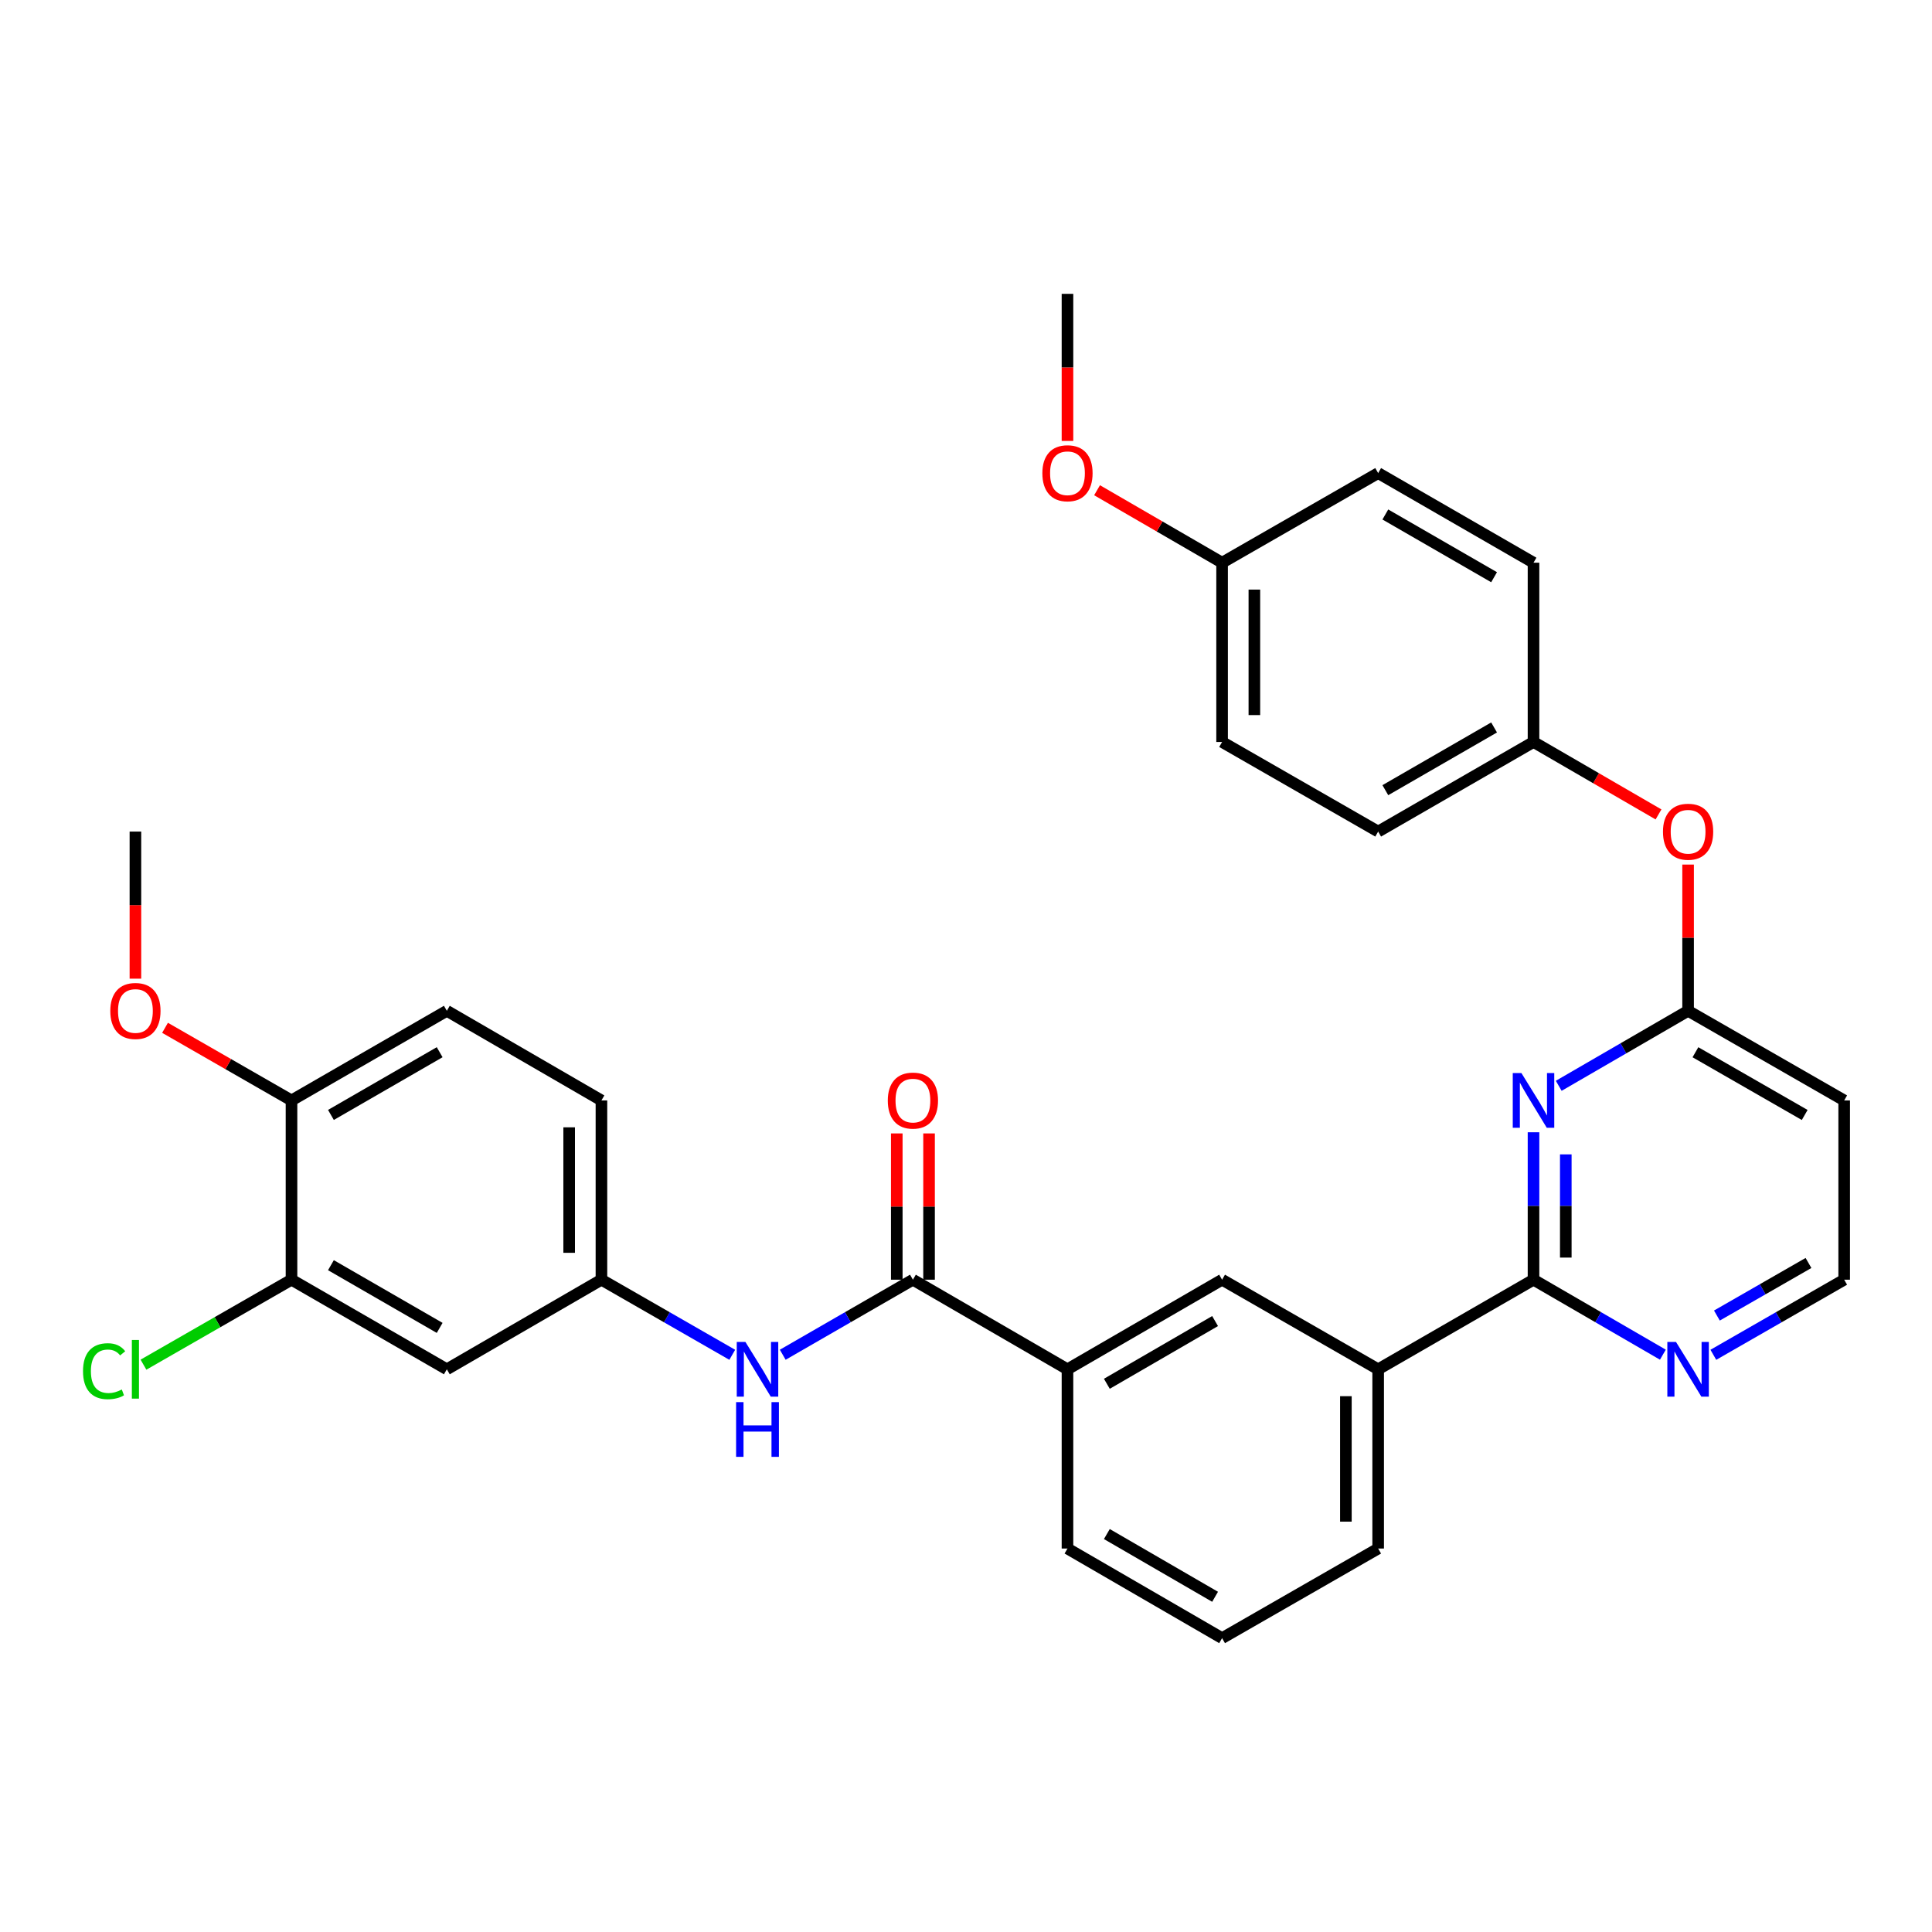 <?xml version='1.0' encoding='iso-8859-1'?>
<svg version='1.1' baseProfile='full'
              xmlns='http://www.w3.org/2000/svg'
                      xmlns:rdkit='http://www.rdkit.org/xml'
                      xmlns:xlink='http://www.w3.org/1999/xlink'
                  xml:space='preserve'
width='1000px' height='1000px' viewBox='0 0 1000 1000'>
<!-- END OF HEADER -->
<rect style='opacity:1.0;fill:#FFFFFF;stroke:none' width='1000' height='1000' x='0' y='0'> </rect>
<path class='bond-0' d='M 793.744,586.059 L 793.744,624.214' style='fill:none;fill-rule:evenodd;stroke:#0000FF;stroke-width:6px;stroke-linecap:butt;stroke-linejoin:miter;stroke-opacity:1' />
<path class='bond-0' d='M 793.744,624.214 L 793.744,662.37' style='fill:none;fill-rule:evenodd;stroke:#000000;stroke-width:6px;stroke-linecap:butt;stroke-linejoin:miter;stroke-opacity:1' />
<path class='bond-0' d='M 810.45,597.506 L 810.45,624.214' style='fill:none;fill-rule:evenodd;stroke:#0000FF;stroke-width:6px;stroke-linecap:butt;stroke-linejoin:miter;stroke-opacity:1' />
<path class='bond-0' d='M 810.45,624.214 L 810.45,650.923' style='fill:none;fill-rule:evenodd;stroke:#000000;stroke-width:6px;stroke-linecap:butt;stroke-linejoin:miter;stroke-opacity:1' />
<path class='bond-2' d='M 806.796,562.012 L 840.276,542.603' style='fill:none;fill-rule:evenodd;stroke:#0000FF;stroke-width:6px;stroke-linecap:butt;stroke-linejoin:miter;stroke-opacity:1' />
<path class='bond-2' d='M 840.276,542.603 L 873.755,523.193' style='fill:none;fill-rule:evenodd;stroke:#000000;stroke-width:6px;stroke-linecap:butt;stroke-linejoin:miter;stroke-opacity:1' />
<path class='bond-5' d='M 793.744,662.37 L 713.334,708.747' style='fill:none;fill-rule:evenodd;stroke:#000000;stroke-width:6px;stroke-linecap:butt;stroke-linejoin:miter;stroke-opacity:1' />
<path class='bond-9' d='M 793.744,662.37 L 827.224,681.776' style='fill:none;fill-rule:evenodd;stroke:#000000;stroke-width:6px;stroke-linecap:butt;stroke-linejoin:miter;stroke-opacity:1' />
<path class='bond-9' d='M 827.224,681.776 L 860.703,701.181' style='fill:none;fill-rule:evenodd;stroke:#0000FF;stroke-width:6px;stroke-linecap:butt;stroke-linejoin:miter;stroke-opacity:1' />
<path class='bond-1' d='M 472.522,662.37 L 552.523,708.747' style='fill:none;fill-rule:evenodd;stroke:#000000;stroke-width:6px;stroke-linecap:butt;stroke-linejoin:miter;stroke-opacity:1' />
<path class='bond-3' d='M 472.522,662.37 L 438.834,681.793' style='fill:none;fill-rule:evenodd;stroke:#000000;stroke-width:6px;stroke-linecap:butt;stroke-linejoin:miter;stroke-opacity:1' />
<path class='bond-3' d='M 438.834,681.793 L 405.145,701.216' style='fill:none;fill-rule:evenodd;stroke:#0000FF;stroke-width:6px;stroke-linecap:butt;stroke-linejoin:miter;stroke-opacity:1' />
<path class='bond-13' d='M 480.875,662.37 L 480.875,624.514' style='fill:none;fill-rule:evenodd;stroke:#000000;stroke-width:6px;stroke-linecap:butt;stroke-linejoin:miter;stroke-opacity:1' />
<path class='bond-13' d='M 480.875,624.514 L 480.875,586.659' style='fill:none;fill-rule:evenodd;stroke:#FF0000;stroke-width:6px;stroke-linecap:butt;stroke-linejoin:miter;stroke-opacity:1' />
<path class='bond-13' d='M 464.169,662.37 L 464.169,624.514' style='fill:none;fill-rule:evenodd;stroke:#000000;stroke-width:6px;stroke-linecap:butt;stroke-linejoin:miter;stroke-opacity:1' />
<path class='bond-13' d='M 464.169,624.514 L 464.169,586.659' style='fill:none;fill-rule:evenodd;stroke:#FF0000;stroke-width:6px;stroke-linecap:butt;stroke-linejoin:miter;stroke-opacity:1' />
<path class='bond-12' d='M 873.755,523.193 L 954.545,569.579' style='fill:none;fill-rule:evenodd;stroke:#000000;stroke-width:6px;stroke-linecap:butt;stroke-linejoin:miter;stroke-opacity:1' />
<path class='bond-12' d='M 877.555,544.639 L 934.109,577.109' style='fill:none;fill-rule:evenodd;stroke:#000000;stroke-width:6px;stroke-linecap:butt;stroke-linejoin:miter;stroke-opacity:1' />
<path class='bond-14' d='M 873.755,523.193 L 873.755,485.347' style='fill:none;fill-rule:evenodd;stroke:#000000;stroke-width:6px;stroke-linecap:butt;stroke-linejoin:miter;stroke-opacity:1' />
<path class='bond-14' d='M 873.755,485.347 L 873.755,447.5' style='fill:none;fill-rule:evenodd;stroke:#FF0000;stroke-width:6px;stroke-linecap:butt;stroke-linejoin:miter;stroke-opacity:1' />
<path class='bond-10' d='M 379.015,701.244 L 345.159,681.807' style='fill:none;fill-rule:evenodd;stroke:#0000FF;stroke-width:6px;stroke-linecap:butt;stroke-linejoin:miter;stroke-opacity:1' />
<path class='bond-10' d='M 345.159,681.807 L 311.303,662.37' style='fill:none;fill-rule:evenodd;stroke:#000000;stroke-width:6px;stroke-linecap:butt;stroke-linejoin:miter;stroke-opacity:1' />
<path class='bond-4' d='M 552.523,708.747 L 632.553,662.37' style='fill:none;fill-rule:evenodd;stroke:#000000;stroke-width:6px;stroke-linecap:butt;stroke-linejoin:miter;stroke-opacity:1' />
<path class='bond-4' d='M 572.904,716.244 L 628.925,683.78' style='fill:none;fill-rule:evenodd;stroke:#000000;stroke-width:6px;stroke-linecap:butt;stroke-linejoin:miter;stroke-opacity:1' />
<path class='bond-34' d='M 552.523,708.747 L 552.523,801.519' style='fill:none;fill-rule:evenodd;stroke:#000000;stroke-width:6px;stroke-linecap:butt;stroke-linejoin:miter;stroke-opacity:1' />
<path class='bond-7' d='M 713.334,708.747 L 632.553,662.37' style='fill:none;fill-rule:evenodd;stroke:#000000;stroke-width:6px;stroke-linecap:butt;stroke-linejoin:miter;stroke-opacity:1' />
<path class='bond-28' d='M 713.334,708.747 L 713.334,801.519' style='fill:none;fill-rule:evenodd;stroke:#000000;stroke-width:6px;stroke-linecap:butt;stroke-linejoin:miter;stroke-opacity:1' />
<path class='bond-28' d='M 696.628,722.662 L 696.628,787.603' style='fill:none;fill-rule:evenodd;stroke:#000000;stroke-width:6px;stroke-linecap:butt;stroke-linejoin:miter;stroke-opacity:1' />
<path class='bond-6' d='M 150.882,662.37 L 231.283,708.747' style='fill:none;fill-rule:evenodd;stroke:#000000;stroke-width:6px;stroke-linecap:butt;stroke-linejoin:miter;stroke-opacity:1' />
<path class='bond-6' d='M 171.289,654.856 L 227.57,687.319' style='fill:none;fill-rule:evenodd;stroke:#000000;stroke-width:6px;stroke-linecap:butt;stroke-linejoin:miter;stroke-opacity:1' />
<path class='bond-18' d='M 150.882,662.37 L 112.571,684.362' style='fill:none;fill-rule:evenodd;stroke:#000000;stroke-width:6px;stroke-linecap:butt;stroke-linejoin:miter;stroke-opacity:1' />
<path class='bond-18' d='M 112.571,684.362 L 74.26,706.354' style='fill:none;fill-rule:evenodd;stroke:#00CC00;stroke-width:6px;stroke-linecap:butt;stroke-linejoin:miter;stroke-opacity:1' />
<path class='bond-35' d='M 150.882,662.37 L 150.882,569.579' style='fill:none;fill-rule:evenodd;stroke:#000000;stroke-width:6px;stroke-linecap:butt;stroke-linejoin:miter;stroke-opacity:1' />
<path class='bond-8' d='M 231.283,708.747 L 311.303,662.37' style='fill:none;fill-rule:evenodd;stroke:#000000;stroke-width:6px;stroke-linecap:butt;stroke-linejoin:miter;stroke-opacity:1' />
<path class='bond-32' d='M 886.824,701.245 L 920.685,681.807' style='fill:none;fill-rule:evenodd;stroke:#0000FF;stroke-width:6px;stroke-linecap:butt;stroke-linejoin:miter;stroke-opacity:1' />
<path class='bond-32' d='M 920.685,681.807 L 954.545,662.37' style='fill:none;fill-rule:evenodd;stroke:#000000;stroke-width:6px;stroke-linecap:butt;stroke-linejoin:miter;stroke-opacity:1' />
<path class='bond-32' d='M 888.665,680.925 L 912.368,667.319' style='fill:none;fill-rule:evenodd;stroke:#0000FF;stroke-width:6px;stroke-linecap:butt;stroke-linejoin:miter;stroke-opacity:1' />
<path class='bond-32' d='M 912.368,667.319 L 936.07,653.713' style='fill:none;fill-rule:evenodd;stroke:#000000;stroke-width:6px;stroke-linecap:butt;stroke-linejoin:miter;stroke-opacity:1' />
<path class='bond-19' d='M 311.303,662.37 L 311.303,569.579' style='fill:none;fill-rule:evenodd;stroke:#000000;stroke-width:6px;stroke-linecap:butt;stroke-linejoin:miter;stroke-opacity:1' />
<path class='bond-19' d='M 294.597,648.451 L 294.597,583.498' style='fill:none;fill-rule:evenodd;stroke:#000000;stroke-width:6px;stroke-linecap:butt;stroke-linejoin:miter;stroke-opacity:1' />
<path class='bond-11' d='M 150.882,569.579 L 231.283,523.193' style='fill:none;fill-rule:evenodd;stroke:#000000;stroke-width:6px;stroke-linecap:butt;stroke-linejoin:miter;stroke-opacity:1' />
<path class='bond-11' d='M 171.29,577.091 L 227.571,544.621' style='fill:none;fill-rule:evenodd;stroke:#000000;stroke-width:6px;stroke-linecap:butt;stroke-linejoin:miter;stroke-opacity:1' />
<path class='bond-23' d='M 150.882,569.579 L 118.151,550.787' style='fill:none;fill-rule:evenodd;stroke:#000000;stroke-width:6px;stroke-linecap:butt;stroke-linejoin:miter;stroke-opacity:1' />
<path class='bond-23' d='M 118.151,550.787 L 85.42,531.994' style='fill:none;fill-rule:evenodd;stroke:#FF0000;stroke-width:6px;stroke-linecap:butt;stroke-linejoin:miter;stroke-opacity:1' />
<path class='bond-16' d='M 954.545,569.579 L 954.545,662.37' style='fill:none;fill-rule:evenodd;stroke:#000000;stroke-width:6px;stroke-linecap:butt;stroke-linejoin:miter;stroke-opacity:1' />
<path class='bond-17' d='M 858.443,421.546 L 826.094,402.795' style='fill:none;fill-rule:evenodd;stroke:#FF0000;stroke-width:6px;stroke-linecap:butt;stroke-linejoin:miter;stroke-opacity:1' />
<path class='bond-17' d='M 826.094,402.795 L 793.744,384.044' style='fill:none;fill-rule:evenodd;stroke:#000000;stroke-width:6px;stroke-linecap:butt;stroke-linejoin:miter;stroke-opacity:1' />
<path class='bond-15' d='M 231.283,523.193 L 311.303,569.579' style='fill:none;fill-rule:evenodd;stroke:#000000;stroke-width:6px;stroke-linecap:butt;stroke-linejoin:miter;stroke-opacity:1' />
<path class='bond-21' d='M 793.744,384.044 L 793.744,291.253' style='fill:none;fill-rule:evenodd;stroke:#000000;stroke-width:6px;stroke-linecap:butt;stroke-linejoin:miter;stroke-opacity:1' />
<path class='bond-22' d='M 793.744,384.044 L 713.334,430.421' style='fill:none;fill-rule:evenodd;stroke:#000000;stroke-width:6px;stroke-linecap:butt;stroke-linejoin:miter;stroke-opacity:1' />
<path class='bond-22' d='M 773.336,376.529 L 717.049,408.993' style='fill:none;fill-rule:evenodd;stroke:#000000;stroke-width:6px;stroke-linecap:butt;stroke-linejoin:miter;stroke-opacity:1' />
<path class='bond-20' d='M 632.553,291.253 L 632.553,384.044' style='fill:none;fill-rule:evenodd;stroke:#000000;stroke-width:6px;stroke-linecap:butt;stroke-linejoin:miter;stroke-opacity:1' />
<path class='bond-20' d='M 649.259,305.172 L 649.259,370.125' style='fill:none;fill-rule:evenodd;stroke:#000000;stroke-width:6px;stroke-linecap:butt;stroke-linejoin:miter;stroke-opacity:1' />
<path class='bond-26' d='M 632.553,291.253 L 600.194,272.498' style='fill:none;fill-rule:evenodd;stroke:#000000;stroke-width:6px;stroke-linecap:butt;stroke-linejoin:miter;stroke-opacity:1' />
<path class='bond-26' d='M 600.194,272.498 L 567.836,253.743' style='fill:none;fill-rule:evenodd;stroke:#FF0000;stroke-width:6px;stroke-linecap:butt;stroke-linejoin:miter;stroke-opacity:1' />
<path class='bond-33' d='M 632.553,291.253 L 713.334,244.867' style='fill:none;fill-rule:evenodd;stroke:#000000;stroke-width:6px;stroke-linecap:butt;stroke-linejoin:miter;stroke-opacity:1' />
<path class='bond-24' d='M 793.744,291.253 L 713.334,244.867' style='fill:none;fill-rule:evenodd;stroke:#000000;stroke-width:6px;stroke-linecap:butt;stroke-linejoin:miter;stroke-opacity:1' />
<path class='bond-24' d='M 773.335,298.766 L 717.048,266.296' style='fill:none;fill-rule:evenodd;stroke:#000000;stroke-width:6px;stroke-linecap:butt;stroke-linejoin:miter;stroke-opacity:1' />
<path class='bond-25' d='M 713.334,430.421 L 632.553,384.044' style='fill:none;fill-rule:evenodd;stroke:#000000;stroke-width:6px;stroke-linecap:butt;stroke-linejoin:miter;stroke-opacity:1' />
<path class='bond-30' d='M 70.091,506.554 L 70.091,468.487' style='fill:none;fill-rule:evenodd;stroke:#FF0000;stroke-width:6px;stroke-linecap:butt;stroke-linejoin:miter;stroke-opacity:1' />
<path class='bond-30' d='M 70.091,468.487 L 70.091,430.421' style='fill:none;fill-rule:evenodd;stroke:#000000;stroke-width:6px;stroke-linecap:butt;stroke-linejoin:miter;stroke-opacity:1' />
<path class='bond-31' d='M 552.523,228.228 L 552.523,190.162' style='fill:none;fill-rule:evenodd;stroke:#FF0000;stroke-width:6px;stroke-linecap:butt;stroke-linejoin:miter;stroke-opacity:1' />
<path class='bond-31' d='M 552.523,190.162 L 552.523,152.095' style='fill:none;fill-rule:evenodd;stroke:#000000;stroke-width:6px;stroke-linecap:butt;stroke-linejoin:miter;stroke-opacity:1' />
<path class='bond-27' d='M 552.523,801.519 L 632.553,847.905' style='fill:none;fill-rule:evenodd;stroke:#000000;stroke-width:6px;stroke-linecap:butt;stroke-linejoin:miter;stroke-opacity:1' />
<path class='bond-27' d='M 572.905,794.023 L 628.926,826.494' style='fill:none;fill-rule:evenodd;stroke:#000000;stroke-width:6px;stroke-linecap:butt;stroke-linejoin:miter;stroke-opacity:1' />
<path class='bond-29' d='M 713.334,801.519 L 632.553,847.905' style='fill:none;fill-rule:evenodd;stroke:#000000;stroke-width:6px;stroke-linecap:butt;stroke-linejoin:miter;stroke-opacity:1' />
<path  class='atom-0' d='M 787.484 555.419
L 796.764 570.419
Q 797.684 571.899, 799.164 574.579
Q 800.644 577.259, 800.724 577.419
L 800.724 555.419
L 804.484 555.419
L 804.484 583.739
L 800.604 583.739
L 790.644 567.339
Q 789.484 565.419, 788.244 563.219
Q 787.044 561.019, 786.684 560.339
L 786.684 583.739
L 783.004 583.739
L 783.004 555.419
L 787.484 555.419
' fill='#0000FF'/>
<path  class='atom-4' d='M 385.824 694.587
L 395.104 709.587
Q 396.024 711.067, 397.504 713.747
Q 398.984 716.427, 399.064 716.587
L 399.064 694.587
L 402.824 694.587
L 402.824 722.907
L 398.944 722.907
L 388.984 706.507
Q 387.824 704.587, 386.584 702.387
Q 385.384 700.187, 385.024 699.507
L 385.024 722.907
L 381.344 722.907
L 381.344 694.587
L 385.824 694.587
' fill='#0000FF'/>
<path  class='atom-4' d='M 381.004 725.739
L 384.844 725.739
L 384.844 737.779
L 399.324 737.779
L 399.324 725.739
L 403.164 725.739
L 403.164 754.059
L 399.324 754.059
L 399.324 740.979
L 384.844 740.979
L 384.844 754.059
L 381.004 754.059
L 381.004 725.739
' fill='#0000FF'/>
<path  class='atom-10' d='M 867.495 694.587
L 876.775 709.587
Q 877.695 711.067, 879.175 713.747
Q 880.655 716.427, 880.735 716.587
L 880.735 694.587
L 884.495 694.587
L 884.495 722.907
L 880.615 722.907
L 870.655 706.507
Q 869.495 704.587, 868.255 702.387
Q 867.055 700.187, 866.695 699.507
L 866.695 722.907
L 863.015 722.907
L 863.015 694.587
L 867.495 694.587
' fill='#0000FF'/>
<path  class='atom-14' d='M 459.522 569.659
Q 459.522 562.859, 462.882 559.059
Q 466.242 555.259, 472.522 555.259
Q 478.802 555.259, 482.162 559.059
Q 485.522 562.859, 485.522 569.659
Q 485.522 576.539, 482.122 580.459
Q 478.722 584.339, 472.522 584.339
Q 466.282 584.339, 462.882 580.459
Q 459.522 576.579, 459.522 569.659
M 472.522 581.139
Q 476.842 581.139, 479.162 578.259
Q 481.522 575.339, 481.522 569.659
Q 481.522 564.099, 479.162 561.299
Q 476.842 558.459, 472.522 558.459
Q 468.202 558.459, 465.842 561.259
Q 463.522 564.059, 463.522 569.659
Q 463.522 575.379, 465.842 578.259
Q 468.202 581.139, 472.522 581.139
' fill='#FF0000'/>
<path  class='atom-15' d='M 860.755 430.501
Q 860.755 423.701, 864.115 419.901
Q 867.475 416.101, 873.755 416.101
Q 880.035 416.101, 883.395 419.901
Q 886.755 423.701, 886.755 430.501
Q 886.755 437.381, 883.355 441.301
Q 879.955 445.181, 873.755 445.181
Q 867.515 445.181, 864.115 441.301
Q 860.755 437.421, 860.755 430.501
M 873.755 441.981
Q 878.075 441.981, 880.395 439.101
Q 882.755 436.181, 882.755 430.501
Q 882.755 424.941, 880.395 422.141
Q 878.075 419.301, 873.755 419.301
Q 869.435 419.301, 867.075 422.101
Q 864.755 424.901, 864.755 430.501
Q 864.755 436.221, 867.075 439.101
Q 869.435 441.981, 873.755 441.981
' fill='#FF0000'/>
<path  class='atom-19' d='M 42.971 709.727
Q 42.971 702.687, 46.251 699.007
Q 49.571 695.287, 55.851 695.287
Q 61.691 695.287, 64.811 699.407
L 62.171 701.567
Q 59.891 698.567, 55.851 698.567
Q 51.571 698.567, 49.291 701.447
Q 47.051 704.287, 47.051 709.727
Q 47.051 715.327, 49.371 718.207
Q 51.731 721.087, 56.291 721.087
Q 59.411 721.087, 63.051 719.207
L 64.171 722.207
Q 62.691 723.167, 60.451 723.727
Q 58.211 724.287, 55.731 724.287
Q 49.571 724.287, 46.251 720.527
Q 42.971 716.767, 42.971 709.727
' fill='#00CC00'/>
<path  class='atom-19' d='M 68.251 693.567
L 71.931 693.567
L 71.931 723.927
L 68.251 723.927
L 68.251 693.567
' fill='#00CC00'/>
<path  class='atom-24' d='M 57.091 523.273
Q 57.091 516.473, 60.451 512.673
Q 63.811 508.873, 70.091 508.873
Q 76.371 508.873, 79.731 512.673
Q 83.091 516.473, 83.091 523.273
Q 83.091 530.153, 79.691 534.073
Q 76.291 537.953, 70.091 537.953
Q 63.851 537.953, 60.451 534.073
Q 57.091 530.193, 57.091 523.273
M 70.091 534.753
Q 74.411 534.753, 76.731 531.873
Q 79.091 528.953, 79.091 523.273
Q 79.091 517.713, 76.731 514.913
Q 74.411 512.073, 70.091 512.073
Q 65.771 512.073, 63.411 514.873
Q 61.091 517.673, 61.091 523.273
Q 61.091 528.993, 63.411 531.873
Q 65.771 534.753, 70.091 534.753
' fill='#FF0000'/>
<path  class='atom-27' d='M 539.523 244.947
Q 539.523 238.147, 542.883 234.347
Q 546.243 230.547, 552.523 230.547
Q 558.803 230.547, 562.163 234.347
Q 565.523 238.147, 565.523 244.947
Q 565.523 251.827, 562.123 255.747
Q 558.723 259.627, 552.523 259.627
Q 546.283 259.627, 542.883 255.747
Q 539.523 251.867, 539.523 244.947
M 552.523 256.427
Q 556.843 256.427, 559.163 253.547
Q 561.523 250.627, 561.523 244.947
Q 561.523 239.387, 559.163 236.587
Q 556.843 233.747, 552.523 233.747
Q 548.203 233.747, 545.843 236.547
Q 543.523 239.347, 543.523 244.947
Q 543.523 250.667, 545.843 253.547
Q 548.203 256.427, 552.523 256.427
' fill='#FF0000'/>
</svg>
